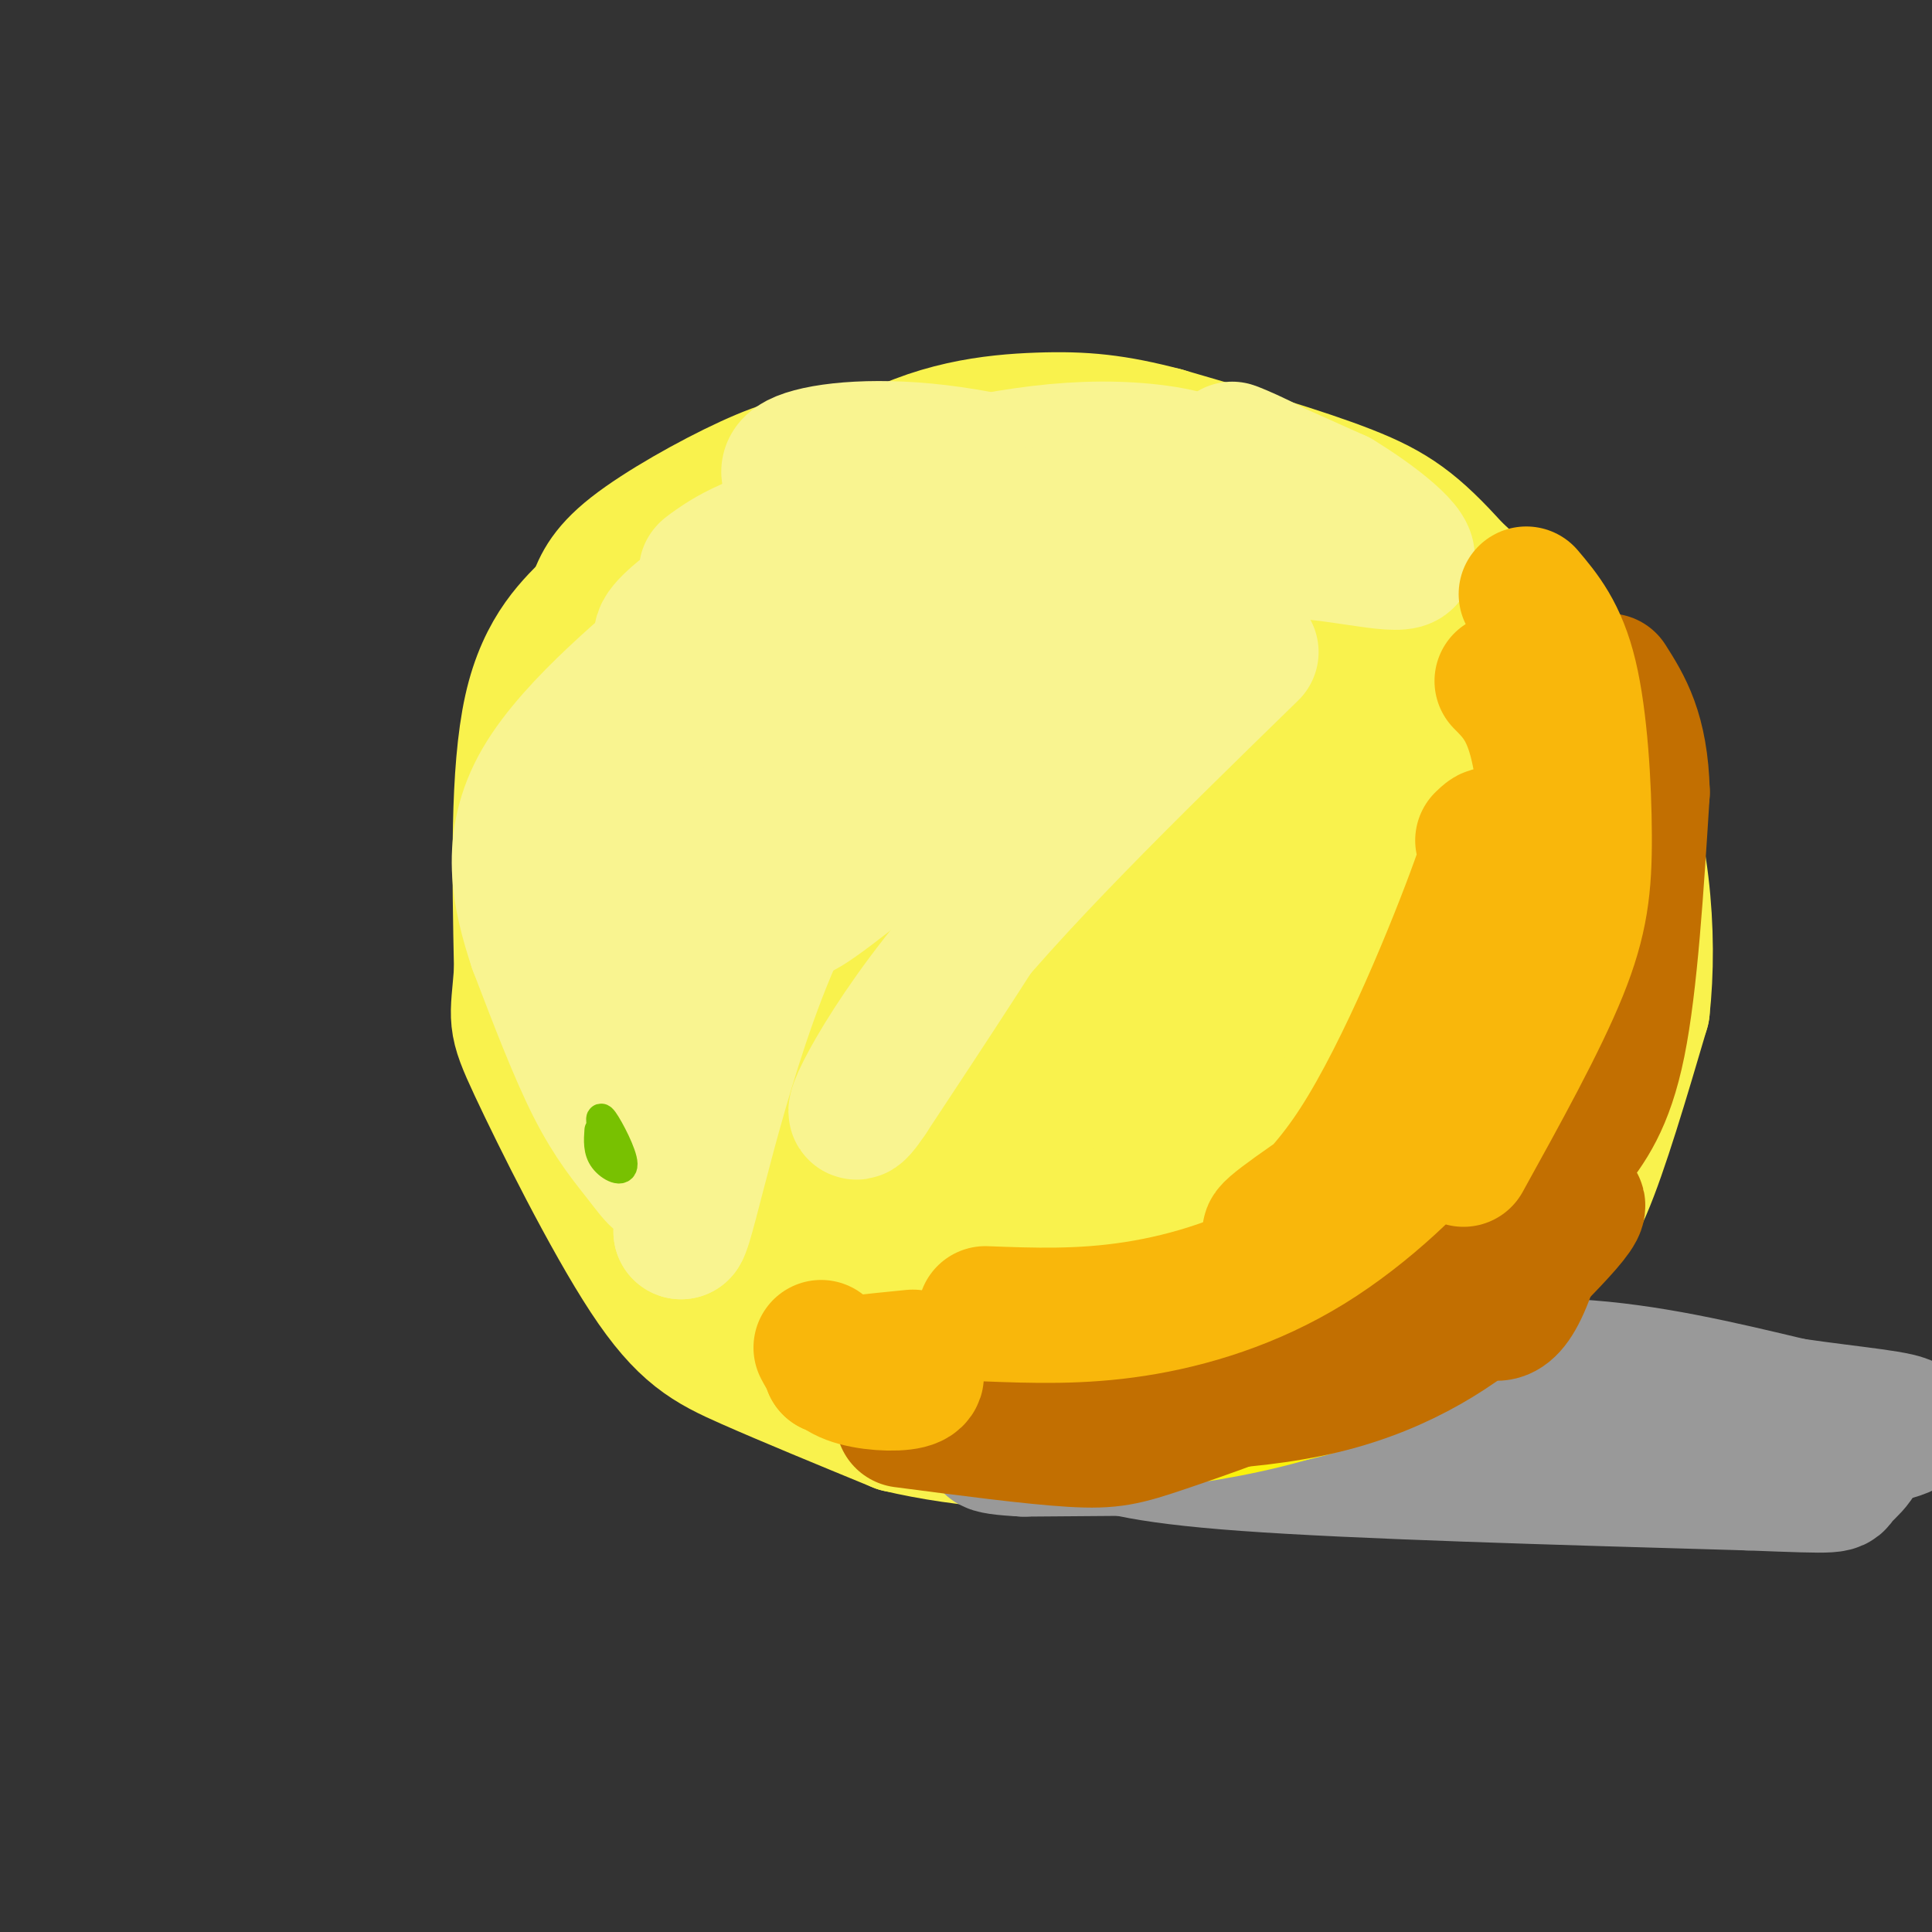<svg viewBox='0 0 400 400' version='1.1' xmlns='http://www.w3.org/2000/svg' xmlns:xlink='http://www.w3.org/1999/xlink'><rect x="0" y="0" width="400" height="400" fill="#333333" stroke="none"/><g fill='none' stroke='#F9F24D' stroke-width='28' stroke-linecap='round' stroke-linejoin='round'><path d='M196,96c-7.815,-0.637 -15.631,-1.274 -22,-1c-6.369,0.274 -11.292,1.458 -19,5c-7.708,3.542 -18.202,9.440 -24,14c-5.798,4.560 -6.899,7.780 -8,11'/><path d='M123,125c-4.044,4.200 -10.156,9.200 -13,22c-2.844,12.800 -2.422,33.400 -2,54'/><path d='M108,201c-0.788,10.523 -1.758,9.831 3,20c4.758,10.169 15.242,31.199 23,43c7.758,11.801 12.788,14.372 21,18c8.212,3.628 19.606,8.314 31,13'/><path d='M186,295c13.578,3.222 32.022,4.778 49,3c16.978,-1.778 32.489,-6.889 48,-12'/><path d='M283,286c14.036,-6.774 25.125,-17.708 32,-24c6.875,-6.292 9.536,-7.940 13,-16c3.464,-8.060 7.732,-22.530 12,-37'/><path d='M340,209c1.733,-15.578 0.067,-36.022 -7,-52c-7.067,-15.978 -19.533,-27.489 -32,-39'/><path d='M301,118c-8.178,-9.089 -12.622,-12.311 -22,-16c-9.378,-3.689 -23.689,-7.844 -38,-12'/><path d='M241,90c-10.179,-2.667 -16.625,-3.333 -26,-3c-9.375,0.333 -21.679,1.667 -34,9c-12.321,7.333 -24.661,20.667 -37,34'/><path d='M144,130c-9.188,12.829 -13.658,27.902 -17,36c-3.342,8.098 -5.556,9.222 -2,14c3.556,4.778 12.880,13.209 23,14c10.120,0.791 21.034,-6.060 28,-14c6.966,-7.940 9.983,-16.970 13,-26'/><path d='M189,154c0.847,-9.368 -3.535,-19.788 -11,-25c-7.465,-5.212 -18.014,-5.217 -25,-1c-6.986,4.217 -10.408,12.655 -16,22c-5.592,9.345 -13.355,19.598 -8,38c5.355,18.402 23.826,44.954 37,56c13.174,11.046 21.050,6.584 26,-3c4.950,-9.584 6.975,-24.292 9,-39'/><path d='M201,202c-7.744,-10.010 -31.603,-15.536 -43,-10c-11.397,5.536 -10.330,22.135 -6,35c4.330,12.865 11.924,21.995 27,26c15.076,4.005 37.636,2.886 48,1c10.364,-1.886 8.533,-4.539 0,-18c-8.533,-13.461 -23.766,-37.731 -39,-62'/><path d='M188,174c-9.866,-10.478 -15.032,-5.673 -21,0c-5.968,5.673 -12.737,12.213 -17,23c-4.263,10.787 -6.018,25.821 -7,33c-0.982,7.179 -1.191,6.501 2,10c3.191,3.499 9.782,11.173 23,18c13.218,6.827 33.062,12.808 46,13c12.938,0.192 18.969,-5.404 25,-11'/><path d='M239,260c7.381,-4.970 13.333,-11.894 17,-13c3.667,-1.106 5.050,3.607 6,7c0.950,3.393 1.469,5.466 0,9c-1.469,3.534 -4.924,8.530 -9,11c-4.076,2.470 -8.773,2.415 -15,4c-6.227,1.585 -13.984,4.811 -27,0c-13.016,-4.811 -31.290,-17.660 -41,-28c-9.710,-10.340 -10.855,-18.170 -12,-26'/><path d='M158,224c-4.337,-14.692 -9.179,-38.423 -13,-42c-3.821,-3.577 -6.622,13.000 -8,19c-1.378,6.000 -1.332,1.423 -2,9c-0.668,7.577 -2.048,27.308 6,16c8.048,-11.308 25.524,-53.654 43,-96'/><path d='M184,130c5.174,-14.886 -3.393,-4.100 -10,4c-6.607,8.100 -11.256,13.515 -15,19c-3.744,5.485 -6.584,11.040 -4,16c2.584,4.960 10.590,9.326 16,10c5.410,0.674 8.223,-2.345 16,-16c7.777,-13.655 20.517,-37.946 15,-44c-5.517,-6.054 -29.291,6.127 -28,8c1.291,1.873 27.645,-6.564 54,-15'/><path d='M228,112c8.512,-4.327 2.791,-7.645 -6,-3c-8.791,4.645 -20.651,17.254 -25,26c-4.349,8.746 -1.188,13.628 1,17c2.188,3.372 3.401,5.234 9,1c5.599,-4.234 15.584,-14.563 22,-21c6.416,-6.437 9.262,-8.982 4,-12c-5.262,-3.018 -18.631,-6.509 -32,-10'/><path d='M201,110c-6.137,-2.435 -5.480,-3.524 -3,9c2.480,12.524 6.782,38.659 11,50c4.218,11.341 8.351,7.889 18,2c9.649,-5.889 24.815,-14.213 34,-24c9.185,-9.787 12.390,-21.036 15,-31c2.610,-9.964 4.626,-18.644 -3,-5c-7.626,13.644 -24.893,49.613 -24,64c0.893,14.387 19.947,7.194 39,0'/><path d='M288,175c9.372,0.847 13.301,2.964 8,-9c-5.301,-11.964 -19.833,-38.010 -29,-49c-9.167,-10.990 -12.969,-6.924 -19,-4c-6.031,2.924 -14.290,4.706 -16,12c-1.710,7.294 3.129,20.099 8,25c4.871,4.901 9.773,1.896 18,-1c8.227,-2.896 19.779,-5.685 17,-11c-2.779,-5.315 -19.890,-13.158 -37,-21'/><path d='M238,117c-8.319,-3.993 -10.617,-3.474 -5,3c5.617,6.474 19.150,18.904 31,27c11.850,8.096 22.018,11.858 28,15c5.982,3.142 7.780,5.662 6,3c-1.780,-2.662 -7.137,-10.507 -10,-19c-2.863,-8.493 -3.232,-17.633 -1,-20c2.232,-2.367 7.066,2.038 12,8c4.934,5.962 9.967,13.481 15,21'/><path d='M314,155c5.009,8.632 10.033,19.714 12,24c1.967,4.286 0.878,1.778 0,11c-0.878,9.222 -1.544,30.175 -7,15c-5.456,-15.175 -15.702,-66.479 -16,-75c-0.298,-8.521 9.351,25.739 19,60'/><path d='M322,190c4.955,7.441 7.841,-3.957 1,7c-6.841,10.957 -23.411,44.270 -34,59c-10.589,14.730 -15.199,10.876 -14,7c1.199,-3.876 8.207,-7.774 16,-25c7.793,-17.226 16.369,-47.779 18,-62c1.631,-14.221 -3.685,-12.111 -9,-10'/><path d='M300,166c-8.573,0.133 -25.506,5.465 -39,17c-13.494,11.535 -23.549,29.273 -29,41c-5.451,11.727 -6.298,17.443 -7,21c-0.702,3.557 -1.260,4.953 3,0c4.260,-4.953 13.339,-16.257 19,-29c5.661,-12.743 7.903,-26.927 0,-34c-7.903,-7.073 -25.952,-7.037 -44,-7'/><path d='M203,175c-12.452,12.544 -21.581,47.405 -19,61c2.581,13.595 16.872,5.924 25,-7c8.128,-12.924 10.092,-31.101 1,-36c-9.092,-4.899 -29.241,3.481 -40,10c-10.759,6.519 -12.127,11.178 -7,17c5.127,5.822 16.751,12.806 30,6c13.249,-6.806 28.125,-27.403 43,-48'/><path d='M236,178c5.472,-10.127 -2.347,-11.443 -6,0c-3.653,11.443 -3.138,35.645 3,46c6.138,10.355 17.900,6.864 28,-3c10.100,-9.864 18.538,-26.099 20,-33c1.462,-6.901 -4.053,-4.468 -6,-6c-1.947,-1.532 -0.326,-7.029 -9,-1c-8.674,6.029 -27.643,23.585 -27,33c0.643,9.415 20.898,10.690 31,6c10.102,-4.690 10.051,-15.345 10,-26'/><path d='M280,194c2.942,-6.267 5.298,-8.935 0,-5c-5.298,3.935 -18.250,14.473 -24,21c-5.750,6.527 -4.296,9.043 -2,15c2.296,5.957 5.436,15.356 13,15c7.564,-0.356 19.553,-10.467 21,-12c1.447,-1.533 -7.649,5.510 -17,9c-9.351,3.490 -18.957,3.426 -17,-3c1.957,-6.426 15.479,-19.213 29,-32'/><path d='M283,202c4.111,-0.133 -0.111,15.533 -2,21c-1.889,5.467 -1.444,0.733 -1,-4'/></g>
<g fill='none' stroke='#999999' stroke-width='28' stroke-linecap='round' stroke-linejoin='round'><path d='M224,297c5.500,2.167 11.000,4.333 34,6c23.000,1.667 63.500,2.833 104,4'/><path d='M362,307c19.905,0.762 17.667,0.667 19,-1c1.333,-1.667 6.238,-4.905 3,-8c-3.238,-3.095 -14.619,-6.048 -26,-9'/><path d='M358,289c-17.500,-3.226 -48.250,-6.792 -64,-7c-15.750,-0.208 -16.500,2.940 -15,4c1.500,1.060 5.250,0.030 9,-1'/><path d='M288,285c7.844,-0.956 22.956,-2.844 38,-2c15.044,0.844 30.022,4.422 45,8'/><path d='M371,291c13.095,1.905 23.333,2.667 24,4c0.667,1.333 -8.238,3.238 -18,4c-9.762,0.762 -20.381,0.381 -31,0'/><path d='M346,299c-27.500,0.167 -80.750,0.583 -134,1'/><path d='M212,300c-18.311,-0.911 2.911,-3.689 25,-5c22.089,-1.311 45.044,-1.156 68,-1'/></g>
<g fill='none' stroke='#FBF20B' stroke-width='28' stroke-linecap='round' stroke-linejoin='round'><path d='M297,249c3.417,4.500 6.833,9.000 6,14c-0.833,5.000 -5.917,10.500 -12,15c-6.083,4.500 -13.167,8.000 -21,10c-7.833,2.000 -16.417,2.500 -25,3'/><path d='M245,291c-15.622,-0.778 -42.178,-4.222 -50,-4c-7.822,0.222 3.089,4.111 14,8'/><path d='M209,295c12.488,1.048 36.708,-0.333 57,-6c20.292,-5.667 36.655,-15.619 44,-21c7.345,-5.381 5.673,-6.190 4,-7'/><path d='M314,261c1.762,-2.714 4.167,-6.000 2,-3c-2.167,3.000 -8.905,12.286 -17,18c-8.095,5.714 -17.548,7.857 -27,10'/><path d='M272,286c-12.500,2.500 -30.250,3.750 -48,5'/><path d='M297,247c3.250,-2.333 6.500,-4.667 3,-2c-3.500,2.667 -13.750,10.333 -24,18'/></g>
<g fill='none' stroke='#F9F490' stroke-width='28' stroke-linecap='round' stroke-linejoin='round'><path d='M166,102c-2.317,-2.555 -4.635,-5.110 0,-7c4.635,-1.890 16.222,-3.115 31,-1c14.778,2.115 32.748,7.569 44,10c11.252,2.431 15.786,1.837 16,0c0.214,-1.837 -3.893,-4.919 -8,-8'/><path d='M249,96c-4.791,-2.010 -12.769,-3.033 -21,-3c-8.231,0.033 -16.716,1.124 -26,3c-9.284,1.876 -19.367,4.536 -28,8c-8.633,3.464 -15.817,7.732 -23,12'/><path d='M151,116c-5.022,2.612 -6.078,3.144 -3,1c3.078,-2.144 10.290,-6.962 30,-10c19.710,-3.038 51.917,-4.297 61,-5c9.083,-0.703 -4.959,-0.852 -19,-1'/><path d='M220,101c-6.735,-0.314 -14.073,-0.600 -22,0c-7.927,0.600 -16.442,2.085 -30,9c-13.558,6.915 -32.159,19.262 -31,22c1.159,2.738 22.080,-4.131 43,-11'/><path d='M180,121c16.569,-2.196 36.493,-2.187 35,-2c-1.493,0.187 -24.402,0.550 -38,2c-13.598,1.450 -17.885,3.986 -26,10c-8.115,6.014 -20.057,15.507 -32,25'/><path d='M119,156c2.143,0.214 23.500,-11.750 38,-17c14.500,-5.250 22.143,-3.786 24,-3c1.857,0.786 -2.071,0.893 -6,1'/><path d='M175,137c-10.325,6.621 -33.138,22.673 -43,30c-9.862,7.327 -6.772,5.930 -9,12c-2.228,6.070 -9.772,19.606 -6,19c3.772,-0.606 18.862,-15.356 28,-23c9.138,-7.644 12.325,-8.184 10,-4c-2.325,4.184 -10.163,13.092 -18,22'/><path d='M137,193c-4.043,5.109 -5.150,6.880 -4,16c1.150,9.120 4.556,25.589 5,32c0.444,6.411 -2.073,2.765 -5,-1c-2.927,-3.765 -6.265,-7.647 -10,-15c-3.735,-7.353 -7.868,-18.176 -12,-29'/><path d='M111,196c-3.451,-10.372 -6.079,-21.801 1,-34c7.079,-12.199 23.867,-25.167 30,-31c6.133,-5.833 1.613,-4.532 12,-8c10.387,-3.468 35.682,-11.705 52,-15c16.318,-3.295 23.659,-1.647 31,0'/><path d='M237,108c-9.274,8.607 -47.958,30.125 -68,47c-20.042,16.875 -21.440,29.107 -23,45c-1.560,15.893 -3.280,35.446 -5,55'/><path d='M141,255c1.453,-1.574 7.585,-33.010 18,-58c10.415,-24.990 25.112,-43.536 39,-56c13.888,-12.464 26.968,-18.847 38,-23c11.032,-4.153 20.016,-6.077 29,-8'/><path d='M265,110c6.774,-2.679 9.208,-5.375 5,-9c-4.208,-3.625 -15.060,-8.179 -15,-8c0.060,0.179 11.030,5.089 22,10'/><path d='M277,103c7.764,4.692 16.174,11.423 14,13c-2.174,1.577 -14.931,-1.998 -25,-2c-10.069,-0.002 -17.448,3.571 -29,11c-11.552,7.429 -27.276,18.715 -43,30'/><path d='M194,155c-16.679,15.429 -36.875,39.000 -27,33c9.875,-6.000 49.821,-41.571 57,-40c7.179,1.571 -18.411,40.286 -44,79'/><path d='M180,227c-6.622,9.978 -1.178,-4.578 14,-24c15.178,-19.422 40.089,-43.711 65,-68'/></g>
<g fill='none' stroke='#C26F01' stroke-width='28' stroke-linecap='round' stroke-linejoin='round'><path d='M332,200c-1.000,11.667 -2.000,23.333 -7,33c-5.000,9.667 -14.000,17.333 -23,25'/><path d='M335,175c-6.167,33.500 -12.333,67.000 -17,83c-4.667,16.000 -7.833,14.500 -11,13'/><path d='M327,211c-4.267,15.533 -8.533,31.067 -19,44c-10.467,12.933 -27.133,23.267 -37,28c-9.867,4.733 -12.933,3.867 -16,3'/><path d='M255,286c-1.321,1.107 3.375,2.375 19,-6c15.625,-8.375 42.179,-26.393 50,-30c7.821,-3.607 -3.089,7.196 -14,18'/><path d='M310,268c-7.511,6.844 -19.289,14.956 -36,19c-16.711,4.044 -38.356,4.022 -60,4'/><path d='M214,291c-13.333,0.667 -16.667,0.333 -20,0'/><path d='M187,294c13.435,1.756 26.869,3.512 35,4c8.131,0.488 10.958,-0.292 19,-3c8.042,-2.708 21.298,-7.345 31,-12c9.702,-4.655 15.851,-9.327 22,-14'/><path d='M294,269c5.867,-3.556 9.533,-5.444 14,-10c4.467,-4.556 9.733,-11.778 15,-19'/><path d='M325,238c3.750,-4.833 7.500,-9.667 10,-22c2.500,-12.333 3.750,-32.167 5,-52'/><path d='M340,164c-0.333,-12.500 -3.667,-17.750 -7,-23'/></g>
<g fill='none' stroke='#F9B70B' stroke-width='28' stroke-linecap='round' stroke-linejoin='round'><path d='M311,141c2.600,2.622 5.200,5.244 7,12c1.800,6.756 2.800,17.644 2,28c-0.800,10.356 -3.400,20.178 -6,30'/><path d='M316,123c3.435,4.054 6.869,8.107 9,17c2.131,8.893 2.958,22.625 3,33c0.042,10.375 -0.702,17.393 -5,28c-4.298,10.607 -12.149,24.804 -20,39'/><path d='M307,174c1.726,-1.667 3.452,-3.333 -1,9c-4.452,12.333 -15.083,38.667 -25,54c-9.917,15.333 -19.119,19.667 -18,18c1.119,-1.667 12.560,-9.333 24,-17'/><path d='M287,238c6.391,-5.709 10.367,-11.480 13,-13c2.633,-1.520 3.922,1.211 -1,8c-4.922,6.789 -16.056,17.635 -28,25c-11.944,7.365 -24.698,11.247 -36,13c-11.302,1.753 -21.151,1.376 -31,1'/><path d='M170,279c1.238,2.333 2.476,4.667 6,6c3.524,1.333 9.333,1.667 12,1c2.667,-0.667 2.190,-2.333 -1,-3c-3.190,-0.667 -9.095,-0.333 -15,0'/><path d='M172,283c0.333,-0.333 8.667,-1.167 17,-2'/></g>
<g fill='none' stroke='#78C101' stroke-width='6' stroke-linecap='round' stroke-linejoin='round'><path d='M124,234c-0.149,2.137 -0.298,4.274 1,6c1.298,1.726 4.042,3.042 4,1c-0.042,-2.042 -2.869,-7.440 -4,-9c-1.131,-1.560 -0.565,0.720 0,3'/><path d='M125,235c0.000,0.500 0.000,0.250 0,0'/></g>
</svg>